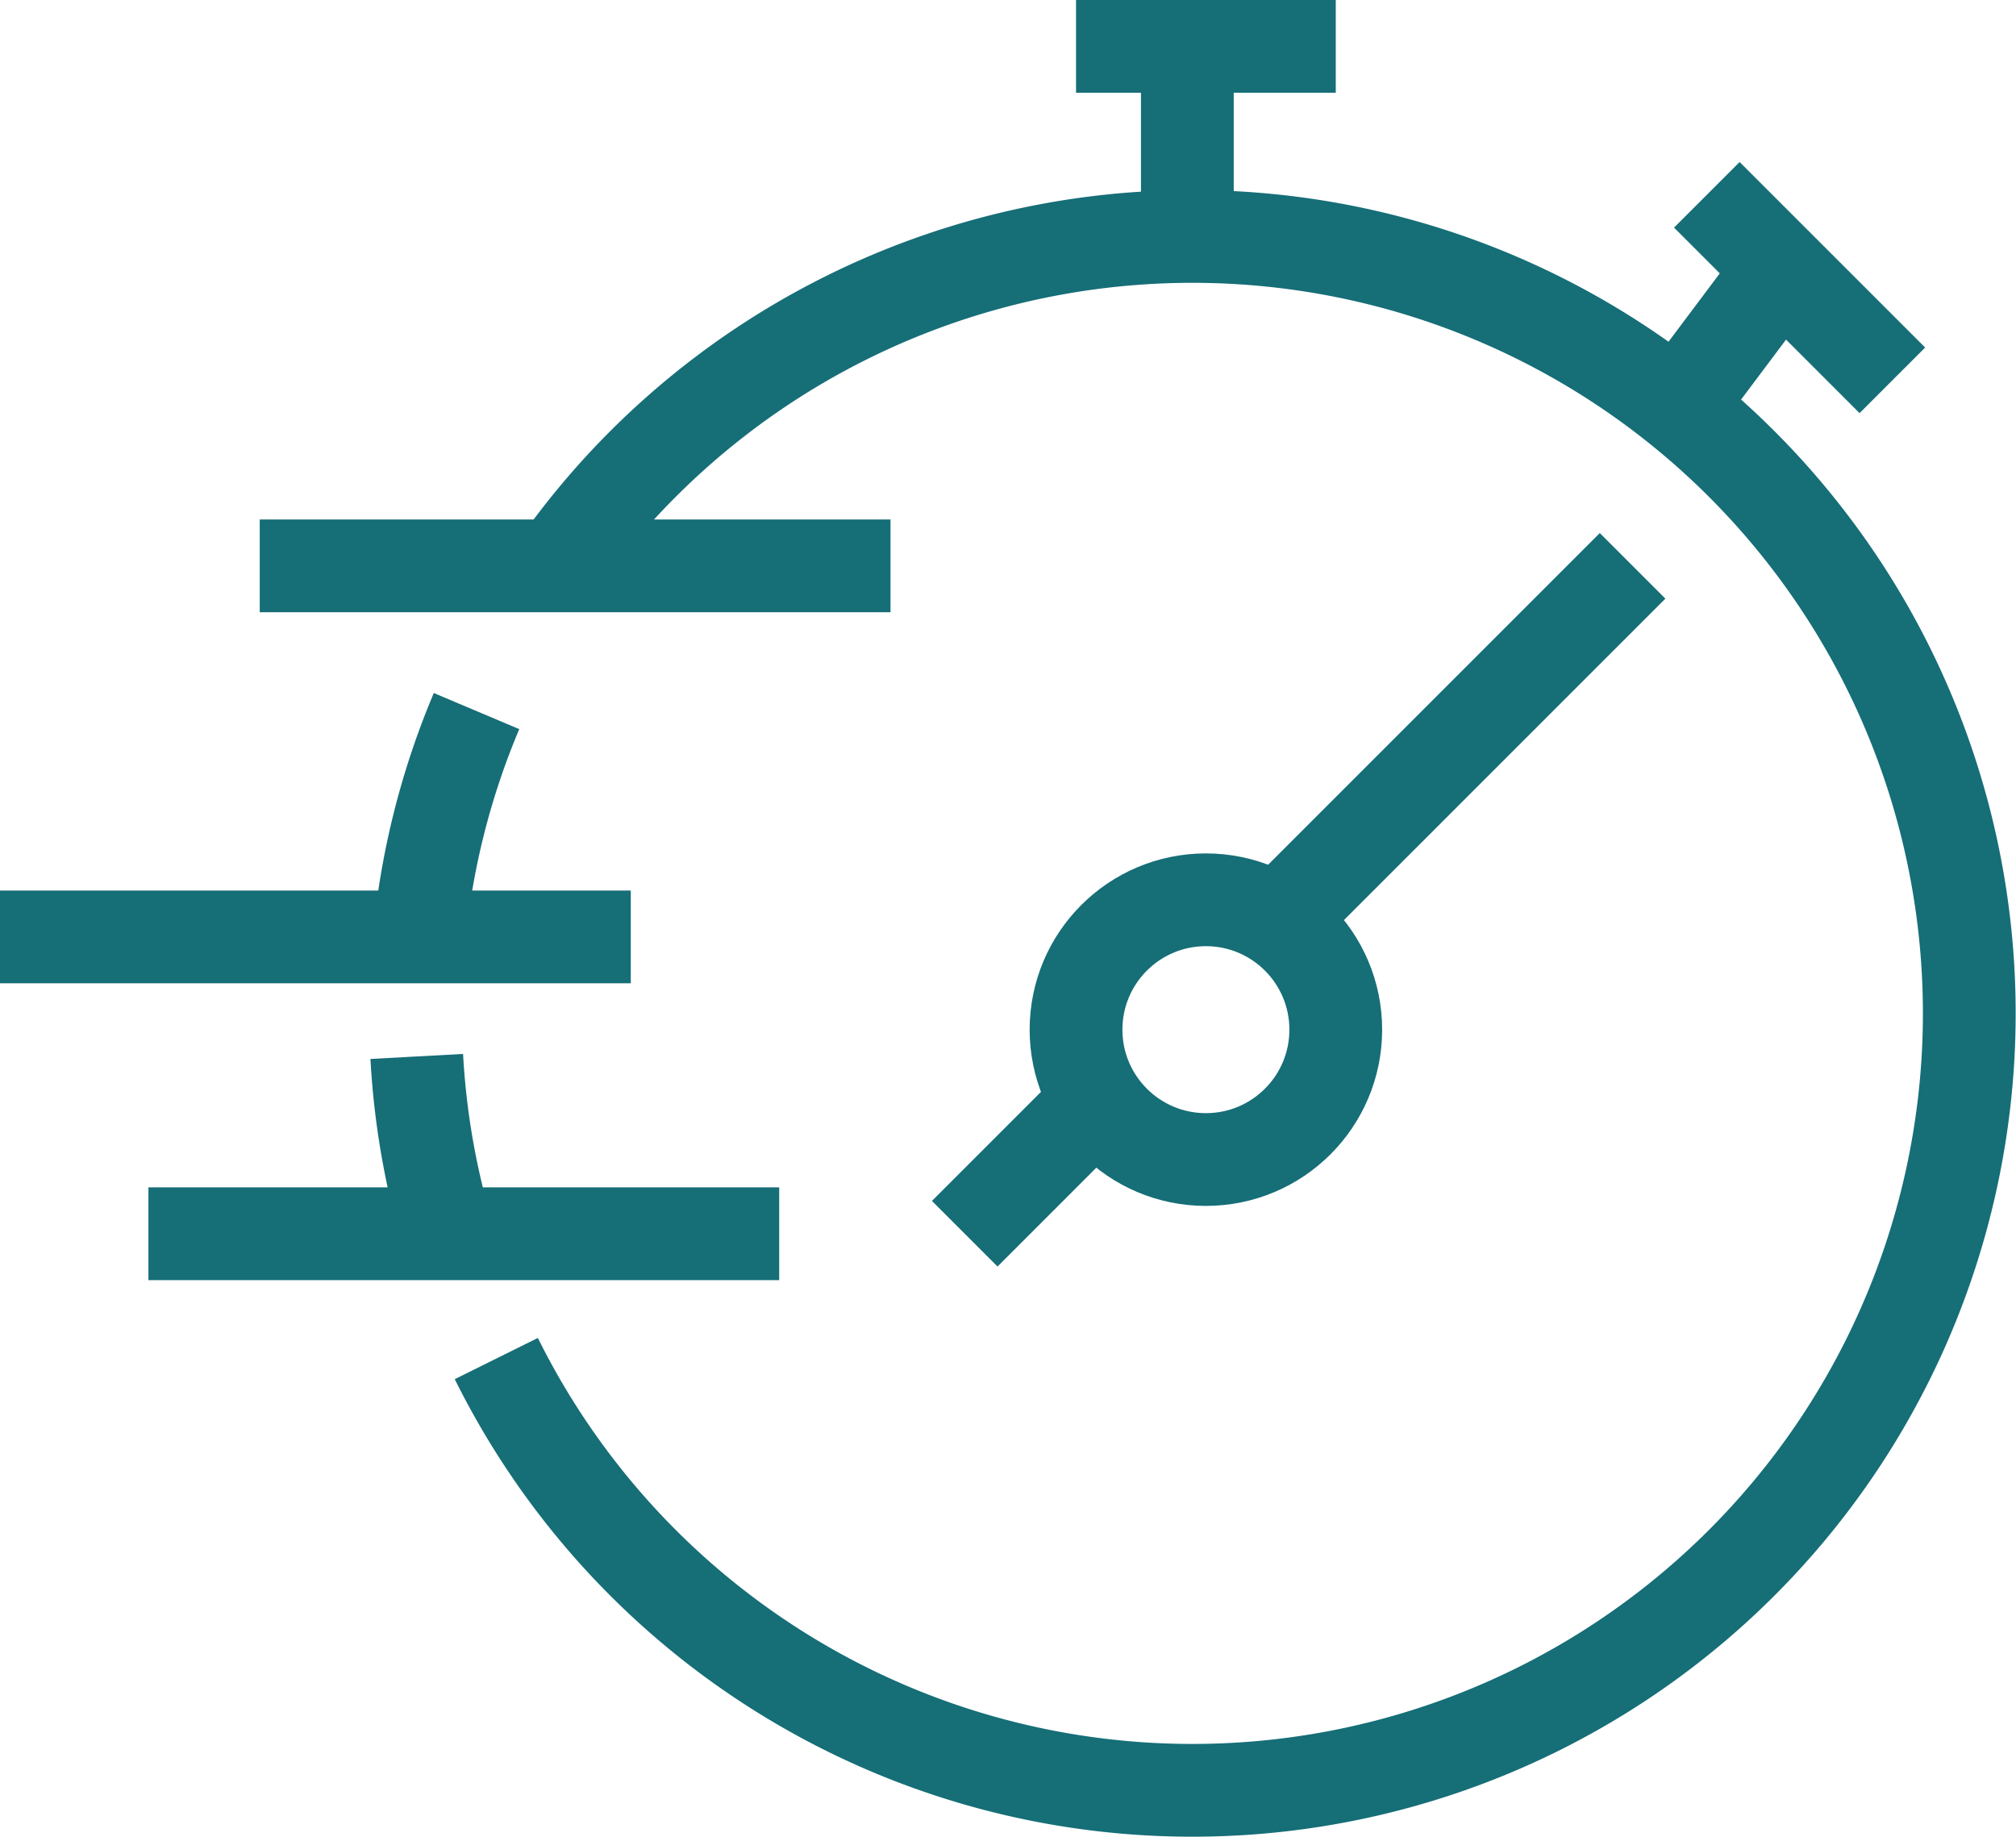 <svg xmlns="http://www.w3.org/2000/svg" width="54.333" height="49.5" viewBox="0 0 54.333 49.5">
  <g id="gain_icon_03" transform="translate(-0.434 1.713)">
    <path id="Path_28978" data-name="Path 28978" d="M298.11,231.817A20.791,20.791,0,0,1,299.625,226" transform="translate(-286.348 -208.549)" fill="rgba(0,0,0,0)" stroke="#166e77" stroke-linejoin="round" stroke-width="2.5"/>
    <path id="Path_28979" data-name="Path 28979" d="M298.812,238.648a20.9,20.9,0,0,1-.785-4.648" transform="translate(-286.361 -207.241)" fill="rgba(0,0,0,0)" stroke="#166e77" stroke-linejoin="round" stroke-width="2.5"/>
    <path id="Path_28980" data-name="Path 28980" d="M301.185,224.362a20.939,20.939,0,1,1-1.315,20.885" transform="translate(-286.06 -210.346)" fill="rgba(0,0,0,0)" stroke="#166e77" stroke-linejoin="round" stroke-width="2.5"/>
    <circle id="Ellipse_97" data-name="Ellipse 97" cx="3.5" cy="3.5" r="3.5" transform="translate(29.434 22.537)" fill="rgba(0,0,0,0)" stroke="#166e77" stroke-linejoin="round" stroke-width="2.5"/>
    <line id="Line_175" data-name="Line 175" x2="7" transform="translate(29.434 -0.463)" fill="none" stroke="#166e77" stroke-linejoin="round" stroke-width="2.5"/>
    <line id="Line_176" data-name="Line 176" y1="5" transform="translate(32.434 -0.463)" fill="none" stroke="#166e77" stroke-linejoin="round" stroke-width="2.5"/>
    <line id="Line_177" data-name="Line 177" x1="3" y2="4" transform="translate(45.434 5.537)" fill="none" stroke="#166e77" stroke-linejoin="round" stroke-width="2.5"/>
    <line id="Line_178" data-name="Line 178" x2="5" y2="5" transform="translate(46.434 3.537)" fill="none" stroke="#166e77" stroke-linejoin="round" stroke-width="2.5"/>
    <line id="Line_179" data-name="Line 179" y1="10" x2="10" transform="translate(34.434 13.537)" fill="none" stroke="#166e77" stroke-linejoin="round" stroke-width="2.5"/>
    <line id="Line_180" data-name="Line 180" x1="4" y2="4" transform="translate(26.434 27.537)" fill="none" stroke="#166e77" stroke-linejoin="round" stroke-width="2.5"/>
    <line id="Line_181" data-name="Line 181" x2="17" transform="translate(7.434 13.537)" fill="none" stroke="#166e77" stroke-linejoin="round" stroke-width="2.5"/>
    <line id="Line_182" data-name="Line 182" x2="17" transform="translate(0.434 23.537)" fill="none" stroke="#166e77" stroke-linejoin="round" stroke-width="2.5"/>
    <line id="Line_183" data-name="Line 183" x2="17" transform="translate(4.434 31.537)" fill="none" stroke="#166e77" stroke-linejoin="round" stroke-width="2.5"/>
  </g>
</svg>
